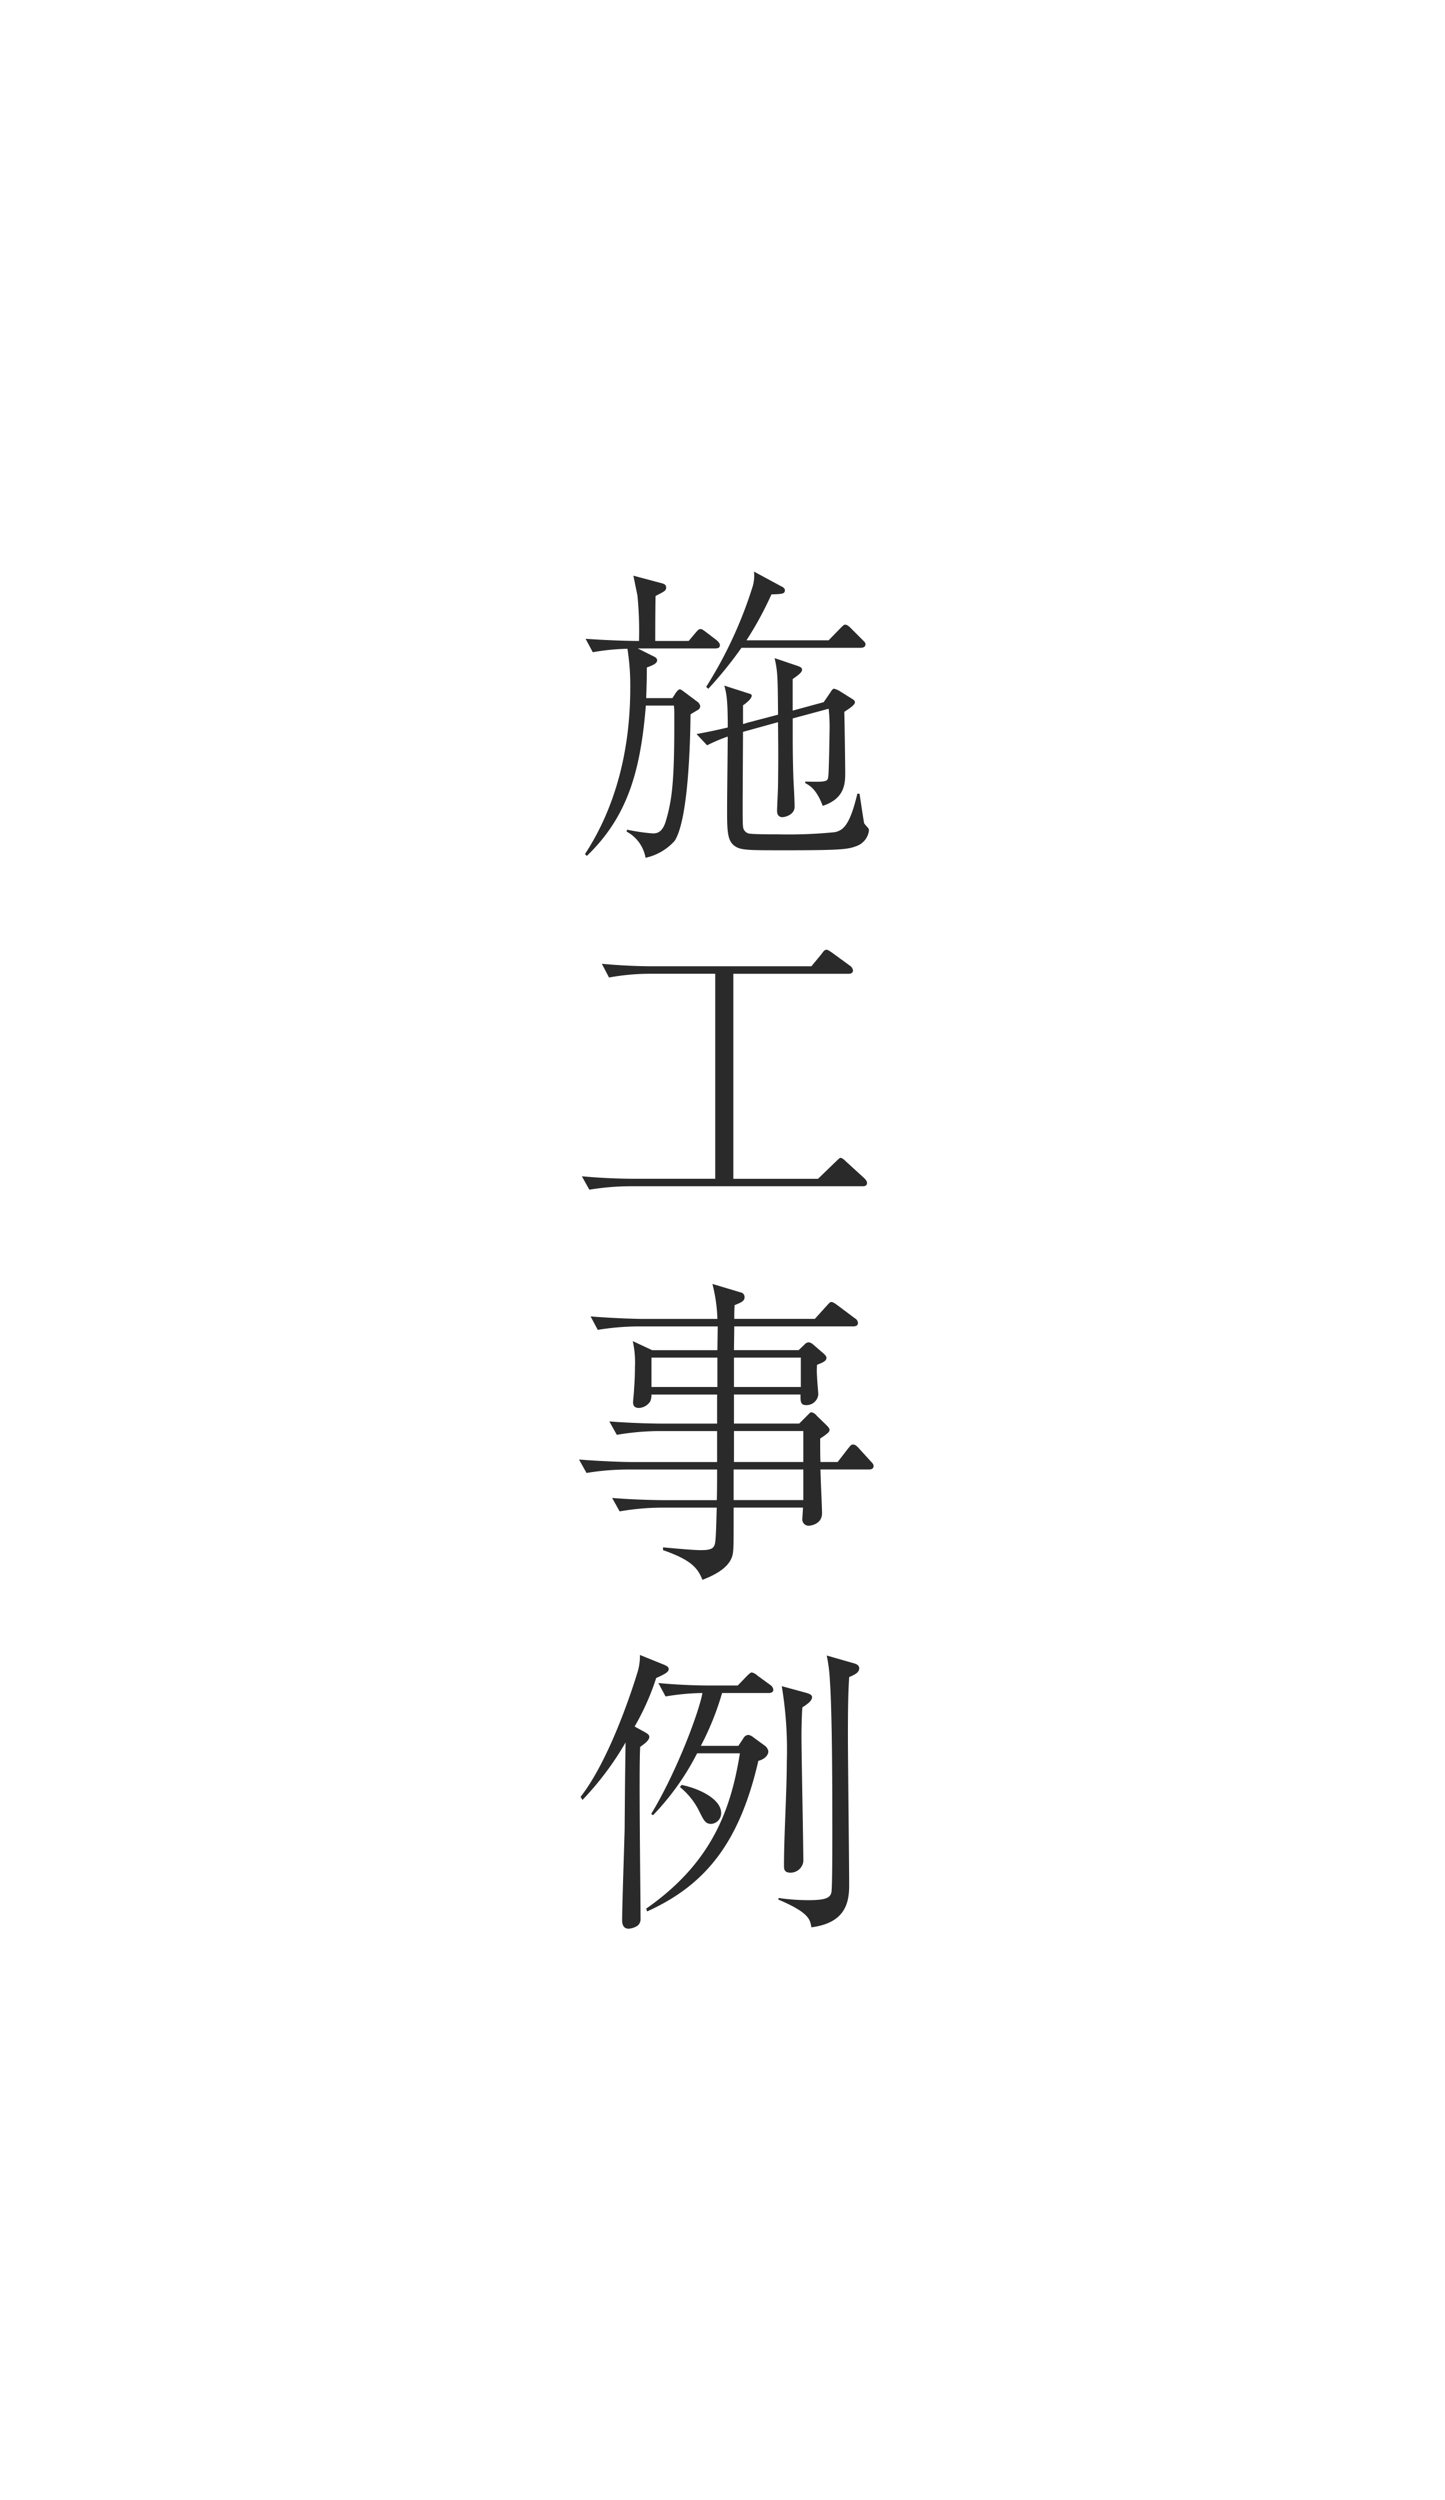 <svg xmlns="http://www.w3.org/2000/svg" width="189.663" height="328.064" viewBox="0 0 189.663 328.064">
  <rect x="0" y="0" width="189.663" height="328.064" fill="#808080" stroke="none"/>
  <g id="グループ_51381" data-name="グループ 51381" transform="translate(-352.73 23.686)">
    <rect id="長方形_8277" data-name="長方形 8277" width="189.663" height="328.064" transform="translate(542.393 304.378) rotate(180)" fill="#fff"/>
    <g id="グループ_46695" data-name="グループ 46695" transform="translate(-606 11)">
      <g id="グループ_601" data-name="グループ 601" transform="translate(902 39)">
        <path id="パス_100470" data-name="パス 100470" d="M18.327-25.133c0-.246-.164-.369-.41-.615L16.4-27.265c-.41-.41-.574-.451-.738-.451s-.205.041-.656.492l-1.517,1.558H2.706a44.762,44.762,0,0,0,3.28-6.027c1.517-.041,1.763-.082,1.763-.574,0-.246-.369-.451-.492-.492L3.69-34.686a4.883,4.883,0,0,1-.2,2.05A55.732,55.732,0,0,1-2.583-19.557l.287.246A52.057,52.057,0,0,0,2.05-24.682H17.671C17.958-24.682,18.327-24.764,18.327-25.133ZM18.778-.656a.544.544,0,0,0-.123-.41,7.138,7.138,0,0,1-.492-.574c-.041-.041-.574-3.649-.615-3.9h-.287C16.318-1.6,15.5-.738,14.309-.492a61.046,61.046,0,0,1-7.421.287c-.82,0-2.952,0-3.649-.082a1,1,0,0,1-.984-.984c-.082-.492-.041-3.608,0-12.382l4.592-1.271c.041,3.813.041,5.412,0,8.364,0,.492-.123,2.747-.123,3.28,0,.615.328.82.7.82s1.6-.328,1.6-1.353c0-1.107-.123-2.87-.164-3.977-.082-2.583-.082-3.977-.082-7.626l4.715-1.271a21.824,21.824,0,0,1,.123,2.788c0,.2-.082,5.453-.164,6.027-.082.738-.082.82-3.034.738v.2c.533.287,1.476.779,2.3,2.993,2.952-.984,2.952-2.993,2.952-4.469,0-.533-.082-6.929-.123-7.872.369-.246,1.394-.861,1.394-1.23,0-.246-.123-.328-.533-.574l-1.435-.9a2.913,2.913,0,0,0-.738-.328c-.2,0-.287.123-.574.574l-.82,1.189L8.774-16.441v-4.141c.82-.574,1.23-.9,1.23-1.23,0-.164-.082-.328-.574-.492L6.4-23.329c.41,1.845.41,2.419.451,7.421L2.788-14.842a4.533,4.533,0,0,1-.533.164v-2.46C2.5-17.3,3.4-17.958,3.4-18.409c0-.164-.123-.2-.533-.328L-.2-19.721c.287,1.066.451,1.8.451,5.494-1.6.369-2.132.492-4.1.861L-2.46-11.89A22.154,22.154,0,0,1,.246-13.038c0,1.353-.082,7.872-.082,9.348C.164-.615.164.7,1.271,1.394c.779.492,1.845.492,6.437.492,7.38,0,8.282-.123,9.389-.533A2.5,2.5,0,0,0,18.778-.656ZM-.779-25.01c0-.287-.246-.492-.41-.656l-1.394-1.066c-.451-.328-.533-.41-.738-.41-.246,0-.369.164-.656.492l-.9,1.066H-9.266c0-.656,0-3.567.041-5.9,1.189-.615,1.394-.7,1.394-1.107s-.328-.492-.615-.574l-3.69-.984c.082.41.533,2.583.533,2.624a47.193,47.193,0,0,1,.205,5.945c-1.312,0-4.182-.082-7.011-.287l.943,1.763a29.585,29.585,0,0,1,4.551-.451,30.972,30.972,0,0,1,.369,5.166c0,7.667-1.722,15.334-5.945,21.771l.246.246C-12.915-2.5-11.193-8.487-10.5-17.1h3.69c0,.287.041.369.041.615.041,8.651-.2,11.439-1.066,14.391C-8.282-.451-9.02-.328-9.594-.328A25.366,25.366,0,0,1-12.956-.82l-.082.246a4.85,4.85,0,0,1,2.5,3.444A7.178,7.178,0,0,0-6.724.656c1.8-2.747,2.05-12.833,2.091-16.605.123-.082.861-.533,1.025-.615a.6.6,0,0,0,.246-.451.882.882,0,0,0-.41-.615l-1.64-1.23c-.451-.328-.492-.369-.656-.369s-.492.41-.574.574l-.369.574h-3.444c.082-2.255.082-3.034.082-4.018.656-.246,1.353-.492,1.353-.943,0-.328-.328-.451-.574-.574l-1.968-.984H-1.394C-1.148-24.6-.779-24.641-.779-25.01ZM18.532,45.524c0-.287-.369-.615-.41-.656l-2.337-2.132c-.164-.164-.492-.492-.738-.492-.123,0-.164.082-.7.574L12.1,44.991H.984v-26.9H16.072c.164,0,.615,0,.615-.451a.882.882,0,0,0-.41-.615l-2.3-1.681c-.41-.287-.615-.41-.779-.41-.246,0-.451.287-.615.533l-1.353,1.64h-20.7c-2.132,0-4.674-.123-6.806-.328l.943,1.8a30.346,30.346,0,0,1,5.289-.492h8.651v26.9h-10.66c-2.132,0-4.715-.123-6.847-.328l.984,1.763a33.5,33.5,0,0,1,5.289-.451H17.917C18.122,45.975,18.532,45.975,18.532,45.524Zm.861,37.16c0-.123,0-.246-.369-.615l-1.64-1.8c-.246-.246-.41-.41-.7-.41-.205,0-.287.082-.615.492l-1.394,1.8H12.423c-.041-.451-.041-2.583-.041-3.075,1.066-.7,1.23-.9,1.23-1.148,0-.164-.164-.369-.41-.615l-1.271-1.23a1.1,1.1,0,0,0-.7-.451c-.164,0-.2.082-.615.492l-.984.984H1.066V73.295H9.8c0,.861-.041,1.394.738,1.394a1.549,1.549,0,0,0,1.6-1.435c0-.082-.164-1.927-.164-2.3a9.33,9.33,0,0,1,0-1.558c.861-.328,1.23-.533,1.23-.9,0-.082,0-.246-.369-.574l-1.476-1.271a.974.974,0,0,0-.492-.205.842.842,0,0,0-.574.328l-.738.7H1.066c0-.41.041-2.624.041-3.116H16.728c.287,0,.615-.082.615-.451a.771.771,0,0,0-.41-.615l-2.3-1.722c-.451-.328-.615-.41-.779-.41s-.2.041-.615.492l-1.558,1.722H1.107c0-.82,0-.943.041-1.8.9-.369,1.312-.533,1.312-1.066a.621.621,0,0,0-.533-.615l-3.69-1.107a21,21,0,0,1,.656,4.592h-9.84c-.779,0-3.731-.082-6.806-.328l.943,1.763a34.127,34.127,0,0,1,5.289-.451H-1.066c0,.451-.041,2.624-.041,3.116H-9.676l-2.542-1.189a12.885,12.885,0,0,1,.287,3.4c0,1.394-.082,2.378-.123,3.034,0,.246-.123,1.353-.123,1.6,0,.533.287.738.779.738A1.876,1.876,0,0,0-9.922,74.2a2.232,2.232,0,0,0,.164-.9h8.61v3.813H-8.487c-.738,0-3.731-.041-6.806-.287l.984,1.763a33.8,33.8,0,0,1,5.248-.492h7.913v4.059H-12.464c-.738,0-3.731-.082-6.806-.328l.984,1.763a33.616,33.616,0,0,1,5.248-.451h11.89c0,1.353,0,2.87-.041,4.018H-8.118c-.738,0-3.731-.041-6.806-.287l.984,1.763a33.347,33.347,0,0,1,5.248-.492h7.5c-.041.9-.082,4.182-.246,4.756-.164.656-.615.82-1.886.82-.533,0-1.927-.082-4.92-.369v.369c3.526,1.23,4.551,2.255,5.166,3.9C-.492,96.624.779,95.476.943,94c.082-.7.082-1.23.082-5.863h9.1c0,.246-.082,1.271-.082,1.435a.826.826,0,0,0,.82.943c.287,0,1.763-.205,1.763-1.64,0-.82-.205-4.838-.205-5.74h6.355C19.065,83.135,19.393,83.053,19.393,82.684ZM9.84,72.311H1.066V68.457H9.84Zm-10.947,0H-9.758V68.457h8.651Zm11.275,9.84h-9.1V78.092h9.1Zm0,5H1.025V83.135h9.143Zm7.339,22.072c0-.328-.246-.533-.7-.656l-3.567-1.025a19.909,19.909,0,0,1,.41,3.2c.328,4.633.328,15.293.328,20.5,0,1.189,0,6.724-.123,7.38-.164.738-.779,1.025-3.034,1.025a27.161,27.161,0,0,1-3.9-.287l-.041.205c4.059,1.722,4.182,2.624,4.346,3.649,4.346-.574,4.961-3.075,4.961-5.494,0-2.829-.164-16.646-.164-19.762,0-4.633.082-6.191.164-7.585C16.974,110.045,17.507,109.758,17.507,109.225ZM11.316,113c0-.328-.41-.451-.82-.574l-3.157-.861A50.681,50.681,0,0,1,8,121.525c0,3.772-.369,9.758-.369,13.53,0,.492,0,.984.861.984a1.688,1.688,0,0,0,1.681-1.476c0-2.337-.246-13.94-.246-16.564,0-.82.041-2.911.123-3.649C10.865,113.817,11.316,113.448,11.316,113Zm-5.084-.984a.882.882,0,0,0-.41-.615l-1.681-1.23a1.692,1.692,0,0,0-.738-.41c-.164,0-.492.328-.656.492l-1.189,1.23H-2.05c-2.132,0-4.674-.123-6.806-.328l.943,1.763a30.932,30.932,0,0,1,4.838-.451c-.41,2.378-3.321,10.25-6.724,15.867l.246.164a33.929,33.929,0,0,0,5.781-8.118H1.845c-1.148,7.134-3.526,14.268-12.3,20.377l.123.369c7.708-3.485,12.136-9.061,14.6-19.762.861-.205,1.312-.779,1.312-1.23a1.133,1.133,0,0,0-.492-.779l-1.517-1.107a1.2,1.2,0,0,0-.656-.287.827.827,0,0,0-.615.451l-.656.984H-3.28a37.108,37.108,0,0,0,2.788-6.929H5.617C5.863,112.464,6.232,112.423,6.232,112.013Zm-6.847,16.2c0-1.845-2.911-3.239-5.207-3.69l-.2.287A9.357,9.357,0,0,1-3.485,128c.615,1.23.82,1.64,1.558,1.64A1.405,1.405,0,0,0-.615,128.208Zm-6.888-18.9c0-.287-.287-.41-.533-.533l-3.239-1.312a7.408,7.408,0,0,1-.328,2.3c-.738,2.419-3.69,11.48-7.462,16.318l.246.41a39.354,39.354,0,0,0,5.658-7.544c-.082,5.74-.082,6.314-.123,11.439-.041,1.722-.328,10-.328,11.89,0,.779.328,1.107.861,1.107a2.435,2.435,0,0,0,1.189-.41,1.157,1.157,0,0,0,.369-.984c0-3.2-.246-20.377-.041-22.468.451-.328,1.189-.82,1.189-1.312,0-.287-.287-.451-.738-.7l-1.189-.656A32.72,32.72,0,0,0-9.143,110.5C-7.954,109.963-7.5,109.717-7.5,109.307Z" transform="translate(152 36)" fill="#2a2a2a"/>
      </g>
    </g>
  </g>
</svg>
